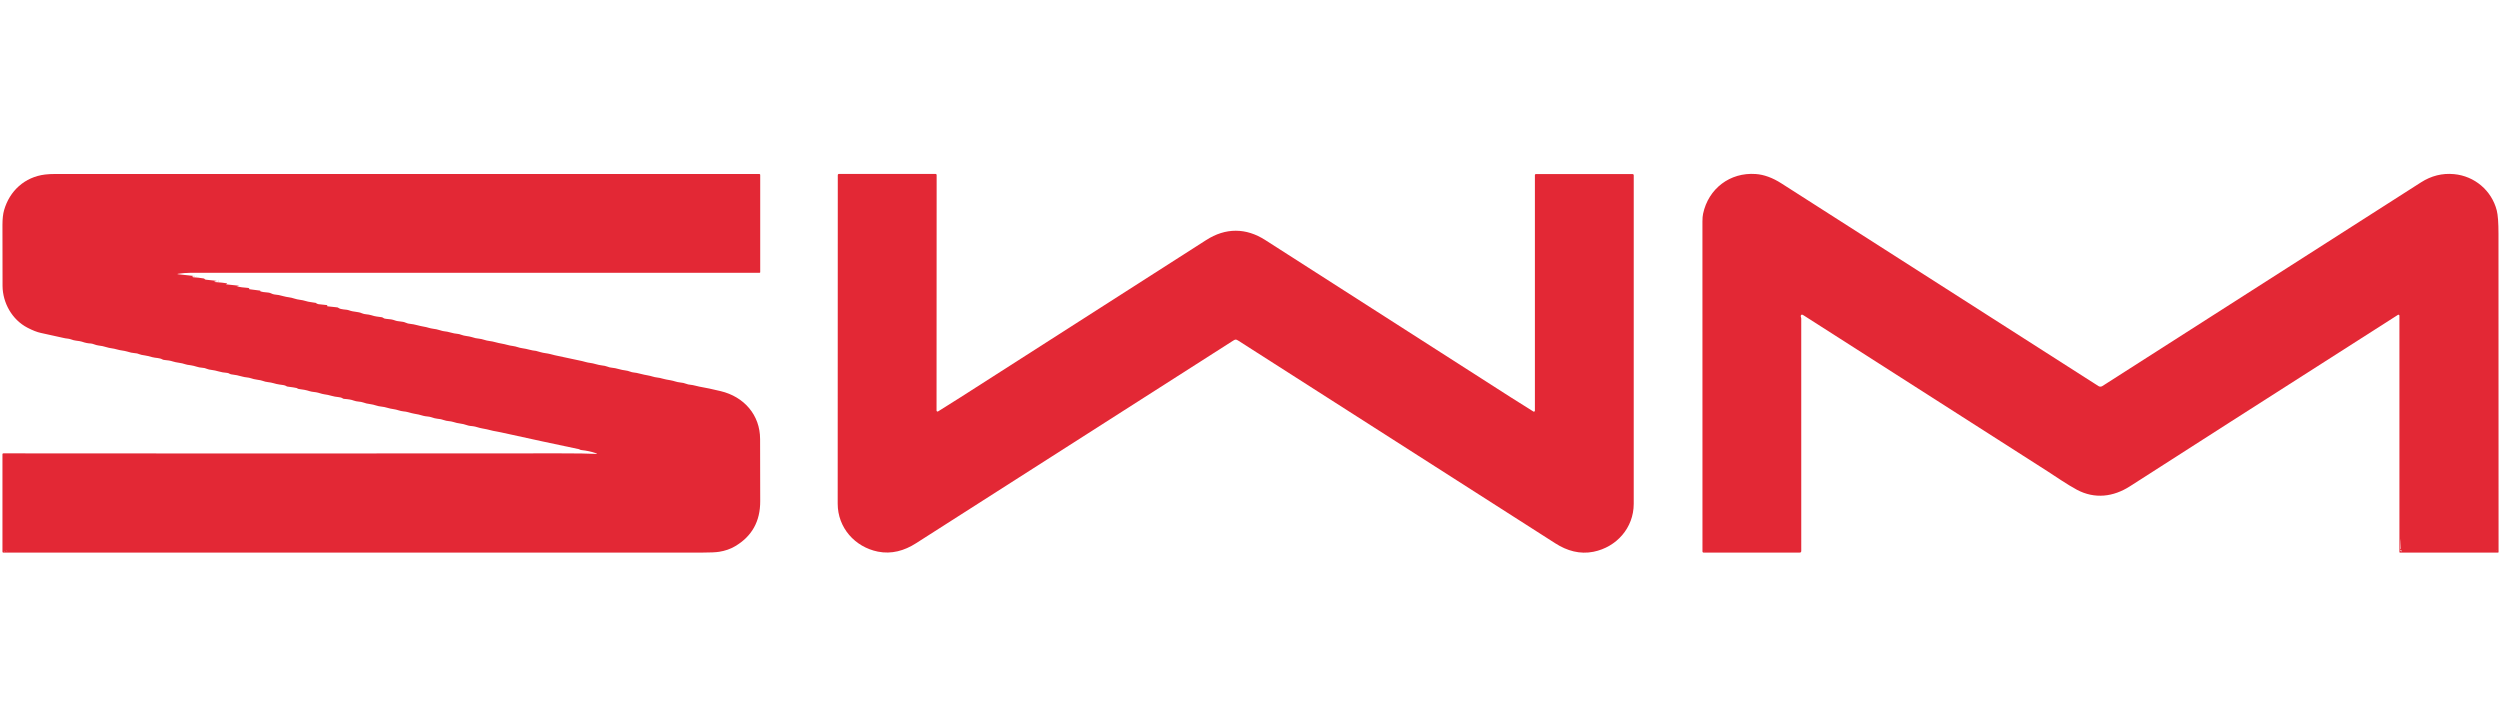 <svg width="155" height="45" viewBox="0 0 155 45" fill="none" xmlns="http://www.w3.org/2000/svg">
<g clip-path="url(#clip0_2_123)">
<path d="M76.617 14.306C77.238 14.306 77.849 14.499 78.452 14.886C78.688 15.036 83.753 18.28 93.647 24.619C94.091 24.903 94.565 25.201 95.069 25.514C95.079 25.52 95.089 25.523 95.1 25.523C95.111 25.523 95.122 25.521 95.132 25.516C95.141 25.51 95.149 25.503 95.155 25.493C95.16 25.484 95.163 25.473 95.164 25.462V10.857C95.164 10.84 95.171 10.823 95.183 10.81C95.195 10.798 95.212 10.791 95.23 10.791H101.208C101.264 10.791 101.292 10.819 101.292 10.876C101.293 14.323 101.292 21.111 101.291 31.239C101.29 32.725 100.227 33.92 98.798 34.209C97.954 34.38 97.153 34.149 96.442 33.694C88.602 28.679 82.045 24.487 76.773 21.119C76.705 21.075 76.652 21.053 76.616 21.053C76.579 21.053 76.527 21.075 76.458 21.119C71.185 24.485 64.627 28.674 56.785 33.687C56.074 34.142 55.273 34.372 54.429 34.201C53 33.912 51.937 32.716 51.937 31.23C51.94 21.102 51.942 14.314 51.943 10.866C51.943 10.81 51.971 10.782 52.028 10.782L58.005 10.784C58.023 10.784 58.04 10.791 58.052 10.804C58.065 10.816 58.072 10.833 58.072 10.851L58.066 25.455C58.067 25.466 58.07 25.477 58.075 25.486C58.081 25.496 58.089 25.503 58.099 25.509C58.108 25.514 58.119 25.517 58.13 25.517C58.141 25.516 58.151 25.513 58.161 25.507C58.665 25.195 59.139 24.896 59.583 24.613C69.48 18.278 74.546 15.035 74.781 14.885C75.385 14.498 75.997 14.305 76.617 14.306Z" fill="#E32835"/>
<path d="M19.61 18.809C19.617 18.808 19.637 18.817 19.67 18.836C19.692 18.848 19.715 18.856 19.739 18.858L20.28 18.917C20.288 18.918 20.292 18.922 20.291 18.93L20.286 18.973C20.285 18.984 20.29 18.99 20.301 18.991L20.904 19.056C20.93 19.059 20.954 19.068 20.975 19.084C21.164 19.22 21.441 19.163 21.653 19.244C21.922 19.347 22.212 19.318 22.437 19.423C22.608 19.503 22.807 19.475 23.019 19.543C23.153 19.586 23.262 19.613 23.344 19.623C23.504 19.643 23.614 19.659 23.675 19.669C23.702 19.674 23.727 19.685 23.748 19.703C23.793 19.741 23.857 19.763 23.94 19.768C24.174 19.782 24.353 19.814 24.477 19.863C24.695 19.95 24.948 19.911 25.149 20.005C25.24 20.048 25.337 20.073 25.44 20.08C25.689 20.098 26.018 20.215 26.289 20.255C26.486 20.283 26.637 20.357 26.86 20.384C26.99 20.399 27.113 20.424 27.23 20.461C27.376 20.506 27.468 20.53 27.506 20.533C27.819 20.556 28.075 20.683 28.385 20.702C28.442 20.706 28.51 20.723 28.588 20.754C28.808 20.843 29.054 20.834 29.252 20.9C29.417 20.956 29.568 20.989 29.704 20.998C29.902 21.013 30.123 21.121 30.339 21.141C30.595 21.166 30.825 21.262 31.114 21.306C31.337 21.34 31.555 21.426 31.802 21.453C32.007 21.476 32.176 21.566 32.386 21.591C32.68 21.626 32.958 21.737 33.23 21.755C33.254 21.756 33.353 21.784 33.526 21.837C33.717 21.895 33.921 21.901 34.115 21.952C34.278 21.995 34.373 22.02 34.398 22.025C35.286 22.216 35.851 22.337 36.093 22.387C36.195 22.408 36.411 22.483 36.58 22.499C36.809 22.522 37.06 22.629 37.315 22.656C37.452 22.671 37.559 22.693 37.636 22.724C37.75 22.769 37.854 22.794 37.948 22.8C38.202 22.815 38.503 22.943 38.784 22.968C38.98 22.985 39.13 23.09 39.315 23.098C39.392 23.102 39.523 23.127 39.708 23.176C39.87 23.218 40.019 23.25 40.153 23.272C40.371 23.306 40.544 23.388 40.745 23.406C40.84 23.414 40.971 23.442 41.137 23.49C41.22 23.514 41.366 23.543 41.574 23.577C41.793 23.614 41.951 23.693 42.15 23.71C42.301 23.722 42.442 23.754 42.573 23.805C42.636 23.83 42.702 23.845 42.77 23.85C43.002 23.868 43.291 23.97 43.565 24.01C43.746 24.037 44.117 24.117 44.679 24.25C46.129 24.594 47.125 25.728 47.126 27.221C47.128 29.302 47.13 30.584 47.133 31.068C47.14 32.319 46.621 33.251 45.576 33.867C45.285 34.039 44.956 34.153 44.589 34.211C44.38 34.244 44.036 34.26 43.558 34.26C27.909 34.256 13.46 34.256 0.211 34.262C0.172 34.262 0.152 34.242 0.152 34.202V28.164C0.152 28.127 0.17 28.108 0.207 28.108C9.636 28.119 21.133 28.119 34.697 28.108C35.753 28.107 36.495 28.118 36.923 28.141C37.044 28.147 37.047 28.131 36.932 28.092C36.665 28.001 36.371 27.938 36.051 27.904C36.003 27.899 35.967 27.888 35.943 27.871C35.927 27.859 35.909 27.851 35.89 27.847C34.544 27.567 32.934 27.22 31.061 26.806C30.944 26.78 30.865 26.764 30.825 26.759C30.696 26.742 30.483 26.695 30.187 26.618C30.107 26.597 30.012 26.579 29.901 26.563C29.704 26.534 29.488 26.441 29.328 26.426C29.216 26.416 29.063 26.404 28.941 26.357C28.664 26.25 28.401 26.268 28.104 26.162C27.932 26.101 27.712 26.122 27.515 26.044C27.412 26.003 27.277 25.975 27.11 25.96C27.012 25.951 26.891 25.921 26.75 25.87C26.595 25.815 26.393 25.824 26.249 25.781C26.052 25.72 25.862 25.676 25.68 25.649C25.612 25.639 25.482 25.607 25.291 25.553C25.21 25.53 25.122 25.515 25.029 25.508C24.811 25.492 24.6 25.389 24.407 25.368C24.131 25.339 23.898 25.227 23.64 25.208C23.405 25.192 23.213 25.085 22.958 25.056C22.793 25.037 22.646 25.002 22.519 24.953C22.351 24.888 22.133 24.915 21.929 24.835C21.794 24.782 21.594 24.747 21.327 24.73C21.301 24.728 21.277 24.719 21.256 24.705C21.18 24.655 21.091 24.627 20.988 24.621C20.683 24.604 20.393 24.475 20.114 24.448C20.048 24.441 19.919 24.409 19.726 24.349C19.561 24.299 19.36 24.308 19.194 24.252C19.006 24.19 18.781 24.145 18.518 24.116C18.494 24.114 18.471 24.105 18.451 24.092C18.435 24.08 18.425 24.073 18.422 24.07C18.41 24.063 18.399 24.058 18.388 24.056C18.278 24.031 18.09 24.002 17.822 23.968C17.797 23.965 17.774 23.956 17.755 23.941C17.659 23.873 17.499 23.867 17.315 23.839C17.19 23.82 17.075 23.794 16.971 23.761C16.736 23.685 16.509 23.707 16.281 23.612C16.225 23.588 16.114 23.565 15.947 23.542C15.796 23.521 15.668 23.491 15.56 23.452C15.391 23.391 15.215 23.406 15.03 23.349C14.808 23.283 14.57 23.235 14.316 23.206C14.291 23.203 14.268 23.194 14.247 23.18C14.191 23.143 14.137 23.123 14.085 23.119C13.895 23.106 13.721 23.076 13.564 23.03C13.403 22.983 13.258 22.952 13.128 22.937C12.999 22.923 12.9 22.9 12.829 22.869C12.735 22.827 12.637 22.804 12.535 22.8C12.299 22.794 12.071 22.677 11.839 22.649C11.664 22.628 11.546 22.606 11.487 22.583C11.249 22.491 10.943 22.491 10.702 22.407C10.582 22.365 10.399 22.334 10.152 22.313C10.127 22.31 10.104 22.303 10.083 22.291C9.882 22.175 9.658 22.205 9.438 22.144C9.22 22.084 9.073 22.049 8.996 22.039C8.825 22.015 8.712 21.992 8.659 21.967C8.56 21.922 8.45 21.897 8.326 21.891C8.219 21.887 8.069 21.855 7.877 21.794C7.691 21.736 7.471 21.731 7.268 21.669C7.01 21.589 6.815 21.598 6.588 21.521C6.448 21.474 6.28 21.439 6.085 21.417C5.933 21.4 5.746 21.3 5.635 21.297C5.465 21.293 5.28 21.256 5.081 21.185C5.022 21.164 4.896 21.141 4.701 21.118C4.614 21.108 4.511 21.082 4.393 21.038C4.247 20.985 4.101 20.995 3.962 20.957C3.944 20.952 3.463 20.846 2.521 20.639C2.292 20.589 2.02 20.482 1.704 20.318C0.744 19.821 0.167 18.775 0.158 17.732C0.151 16.992 0.149 15.73 0.152 13.947C0.153 13.569 0.186 13.264 0.253 13.031C0.593 11.839 1.528 10.974 2.796 10.82C2.98 10.798 3.193 10.787 3.438 10.787C16.47 10.787 31.018 10.787 47.082 10.787C47.096 10.787 47.109 10.792 47.118 10.802C47.128 10.811 47.133 10.824 47.133 10.837V16.875C47.133 16.9 47.12 16.913 47.095 16.913C35.326 16.912 23.55 16.913 11.769 16.915C11.504 16.915 11.31 16.941 11.058 16.973C10.964 16.985 10.964 16.996 11.058 17.006L11.963 17.103C11.967 17.103 11.971 17.104 11.974 17.107C11.977 17.11 11.979 17.113 11.98 17.118C11.98 17.122 11.979 17.126 11.976 17.129C11.973 17.133 11.969 17.134 11.965 17.135C11.958 17.137 11.949 17.139 11.938 17.14C11.902 17.145 11.9 17.155 11.933 17.171C11.958 17.184 11.976 17.19 11.985 17.191C12.197 17.202 12.407 17.226 12.614 17.262C12.645 17.268 12.665 17.276 12.675 17.288C12.684 17.299 12.696 17.31 12.71 17.321C12.722 17.332 12.738 17.338 12.753 17.339L13.407 17.41C13.446 17.414 13.447 17.423 13.409 17.435C13.384 17.444 13.354 17.447 13.32 17.446C13.31 17.445 13.305 17.45 13.305 17.461V17.484C13.305 17.485 13.306 17.485 13.307 17.485C13.653 17.511 13.903 17.537 14.056 17.563C14.064 17.564 14.07 17.567 14.075 17.571C14.086 17.582 14.084 17.589 14.069 17.594C14.061 17.596 14.053 17.598 14.044 17.601C13.994 17.616 13.995 17.627 14.047 17.632L14.774 17.711C14.818 17.715 14.819 17.725 14.777 17.74C14.75 17.75 14.719 17.754 14.684 17.75C14.683 17.75 14.682 17.75 14.681 17.751C14.68 17.751 14.68 17.752 14.679 17.752C14.678 17.753 14.678 17.754 14.678 17.754C14.678 17.755 14.678 17.756 14.678 17.757C14.763 18.364 14.763 18.366 14.676 17.764C14.676 17.761 14.677 17.76 14.68 17.761C14.881 17.802 15.112 17.832 15.372 17.85C15.383 17.85 15.405 17.856 15.44 17.866C15.456 17.871 15.459 17.879 15.45 17.891C15.433 17.915 15.439 17.929 15.468 17.933L16.129 18.018C16.134 18.019 16.137 18.021 16.137 18.026C16.139 18.038 16.139 18.046 16.135 18.051C16.133 18.055 16.134 18.057 16.138 18.059C16.236 18.098 16.4 18.124 16.631 18.139C16.774 18.148 16.879 18.245 17.014 18.257C17.202 18.273 17.366 18.302 17.583 18.367C17.807 18.433 18.014 18.427 18.244 18.51C18.47 18.591 18.731 18.588 18.944 18.661C19.156 18.732 19.357 18.733 19.598 18.782C19.609 18.784 19.613 18.79 19.611 18.798C19.611 18.8 19.61 18.802 19.608 18.805C19.605 18.809 19.606 18.81 19.61 18.809ZM13.956 17.603C13.961 17.603 13.966 17.603 13.971 17.603V17.602C13.966 17.602 13.961 17.601 13.956 17.601C13.922 17.601 13.922 17.602 13.956 17.603ZM0.368 34.156C0.402 34.16 0.427 34.172 0.462 34.174C0.435 34.152 0.404 34.147 0.368 34.157C0.368 34.156 0.368 34.156 0.368 34.156ZM0.274 34.186C0.277 34.189 0.281 34.191 0.287 34.193C0.293 34.194 0.297 34.194 0.298 34.192C0.3 34.19 0.301 34.189 0.303 34.188C0.311 34.18 0.309 34.175 0.297 34.173C0.291 34.171 0.286 34.171 0.281 34.172C0.268 34.174 0.265 34.179 0.274 34.186ZM0.594 34.175C0.598 34.175 0.601 34.175 0.605 34.175V34.174C0.601 34.174 0.598 34.174 0.594 34.174C0.552 34.175 0.552 34.175 0.594 34.175ZM0.746 34.175C0.749 34.175 0.752 34.175 0.756 34.175C0.757 34.175 0.757 34.175 0.756 34.174C0.752 34.174 0.749 34.174 0.746 34.174C0.707 34.175 0.707 34.175 0.746 34.175Z" fill="#E32835"/>
<path d="M111.644 19.596C111.642 19.605 111.649 19.63 111.663 19.672C111.672 19.696 111.677 19.721 111.677 19.745C111.675 25.523 111.675 30.328 111.678 34.16C111.678 34.227 111.644 34.261 111.577 34.261H105.633C105.58 34.261 105.553 34.234 105.553 34.181C105.554 24.15 105.554 17.337 105.551 13.742C105.551 13.541 105.564 13.378 105.591 13.252C105.923 11.694 107.259 10.675 108.854 10.789C109.368 10.825 109.9 11.019 110.448 11.37C115.636 14.693 122.188 18.882 130.104 23.937C130.14 23.96 130.181 23.972 130.224 23.972C130.266 23.972 130.308 23.96 130.344 23.937C135.777 20.466 142.363 16.256 150.101 11.307C150.739 10.898 151.422 10.728 152.15 10.796C153.42 10.914 154.481 11.808 154.799 13.046C154.871 13.326 154.906 13.807 154.906 14.49C154.903 25.185 154.905 31.763 154.911 34.224C154.911 34.25 154.898 34.263 154.872 34.263H148.802C148.777 34.263 148.764 34.25 148.764 34.226V19.571C148.764 19.561 148.762 19.55 148.756 19.541C148.751 19.532 148.743 19.524 148.734 19.519C148.724 19.514 148.714 19.512 148.703 19.512C148.692 19.512 148.682 19.516 148.673 19.521C140.327 24.85 134.789 28.392 132.059 30.148C131.025 30.812 129.871 30.95 128.772 30.367C128.165 30.044 127.343 29.473 126.919 29.202C121.507 25.745 116.469 22.524 111.804 19.539C111.717 19.483 111.663 19.502 111.644 19.596ZM148.837 34.038C148.842 34.038 148.847 34.035 148.85 34.031C148.852 34.028 148.853 34.024 148.853 34.018C148.853 33.603 148.85 33.395 148.843 33.395C148.837 33.395 148.83 33.603 148.822 34.018C148.822 34.024 148.823 34.028 148.825 34.031C148.828 34.035 148.832 34.038 148.837 34.038ZM148.863 34.109C148.86 34.106 148.858 34.102 148.856 34.097C148.85 34.077 148.842 34.077 148.833 34.097C148.829 34.105 148.827 34.116 148.826 34.132C148.825 34.146 148.829 34.157 148.839 34.165C148.857 34.18 148.875 34.185 148.893 34.18C148.916 34.175 148.919 34.164 148.902 34.147C148.888 34.134 148.876 34.127 148.863 34.109ZM154.816 34.146C154.815 34.144 154.813 34.143 154.81 34.143C154.807 34.143 154.804 34.144 154.801 34.146C154.798 34.148 154.796 34.15 154.795 34.153C154.793 34.155 154.793 34.158 154.794 34.159C154.795 34.161 154.798 34.162 154.8 34.162C154.803 34.162 154.806 34.161 154.809 34.159C154.812 34.157 154.814 34.155 154.816 34.152C154.817 34.15 154.817 34.147 154.816 34.146ZM105.69 34.18C105.689 34.181 105.689 34.183 105.689 34.185C105.688 34.186 105.689 34.188 105.69 34.19C105.691 34.191 105.692 34.192 105.694 34.193C105.695 34.193 105.697 34.193 105.699 34.192C105.701 34.191 105.703 34.189 105.706 34.187C105.716 34.181 105.715 34.177 105.703 34.176C105.699 34.175 105.694 34.176 105.69 34.18ZM107.583 34.175C107.587 34.175 107.59 34.175 107.594 34.175V34.174C107.59 34.174 107.587 34.174 107.583 34.174C107.541 34.175 107.541 34.175 107.583 34.175ZM107.735 34.175C107.738 34.175 107.742 34.175 107.746 34.175C107.748 34.175 107.748 34.174 107.746 34.174C107.742 34.174 107.738 34.174 107.735 34.174C107.69 34.175 107.69 34.175 107.735 34.175ZM149.026 34.175C149.032 34.175 149.038 34.175 149.044 34.175V34.174C149.038 34.174 149.032 34.174 149.026 34.174C149.01 34.175 149.01 34.175 149.026 34.175ZM149.102 34.175C149.108 34.175 149.114 34.175 149.12 34.175V34.174C149.114 34.174 149.108 34.174 149.102 34.174C149.086 34.175 149.086 34.175 149.102 34.175ZM149.177 34.175C149.183 34.175 149.189 34.175 149.195 34.175V34.174C149.189 34.174 149.183 34.174 149.177 34.174C149.161 34.175 149.161 34.175 149.177 34.175ZM149.253 34.175C149.259 34.175 149.265 34.175 149.271 34.175V34.174C149.265 34.174 149.259 34.174 149.253 34.174C149.237 34.175 149.237 34.175 149.253 34.175ZM149.317 34.175C149.327 34.175 149.337 34.175 149.346 34.175V34.174C149.337 34.174 149.327 34.175 149.317 34.175ZM149.401 34.175C149.408 34.175 149.415 34.175 149.422 34.175V34.174C149.415 34.174 149.408 34.175 149.401 34.175ZM149.63 34.175C149.636 34.175 149.642 34.175 149.648 34.175V34.174C149.642 34.174 149.636 34.174 149.63 34.174C149.614 34.175 149.614 34.175 149.63 34.175ZM149.706 34.175C149.712 34.175 149.718 34.175 149.724 34.175V34.174C149.718 34.174 149.712 34.174 149.706 34.174C149.69 34.175 149.69 34.175 149.706 34.175ZM149.782 34.175C149.787 34.175 149.793 34.175 149.799 34.175V34.174C149.793 34.174 149.787 34.174 149.781 34.174C149.765 34.175 149.765 34.175 149.782 34.175ZM149.864 34.175C149.868 34.175 149.879 34.175 149.884 34.174C149.88 34.174 149.876 34.174 149.871 34.174C149.869 34.174 149.866 34.174 149.863 34.174C149.851 34.175 149.851 34.175 149.864 34.175ZM149.932 34.175C149.939 34.175 149.945 34.175 149.951 34.174H149.952C149.945 34.174 149.939 34.174 149.933 34.174C149.911 34.175 149.911 34.175 149.932 34.175ZM150.005 34.175C150.01 34.175 150.015 34.175 150.019 34.175C150.022 34.175 150.024 34.175 150.026 34.175V34.174C150.019 34.174 150.013 34.174 150.005 34.174C149.982 34.175 149.982 34.175 150.005 34.175ZM150.308 34.175C150.464 34.175 150.542 34.175 150.542 34.174C150.542 34.174 150.464 34.174 150.308 34.174C150.152 34.174 150.073 34.174 150.073 34.174C150.073 34.175 150.152 34.175 150.308 34.175ZM153.867 34.175C153.87 34.175 153.873 34.175 153.877 34.175C153.878 34.175 153.878 34.175 153.877 34.174C153.873 34.174 153.87 34.174 153.867 34.174C153.823 34.175 153.823 34.175 153.867 34.175ZM154.01 34.175C154.015 34.175 154.021 34.175 154.028 34.175V34.174C154.021 34.174 154.015 34.174 154.009 34.174C153.993 34.175 153.994 34.175 154.01 34.175ZM154.093 34.175C154.096 34.175 154.1 34.175 154.103 34.175V34.174C154.1 34.174 154.096 34.174 154.093 34.174C154.053 34.175 154.053 34.175 154.093 34.175ZM154.394 34.174C154.394 34.174 154.381 34.174 154.357 34.174C154.334 34.174 154.303 34.174 154.27 34.174C154.237 34.174 154.206 34.174 154.182 34.174C154.159 34.174 154.146 34.174 154.146 34.174C154.146 34.175 154.159 34.175 154.182 34.175C154.206 34.175 154.237 34.175 154.27 34.175C154.303 34.175 154.334 34.175 154.357 34.175C154.381 34.175 154.394 34.175 154.394 34.174Z" fill="#E32835"/>
<path d="M12.012 17.103C12.02 17.098 12.029 17.099 12.039 17.105C12.076 17.126 12.072 17.137 12.027 17.14C12.021 17.14 12.015 17.137 12.009 17.129C12.001 17.119 12.002 17.111 12.012 17.103Z" fill="#E32835"/>
<path d="M12.164 17.123C12.163 17.122 12.163 17.121 12.163 17.119C12.163 17.118 12.163 17.116 12.164 17.115C12.165 17.114 12.166 17.113 12.168 17.113C12.169 17.112 12.171 17.112 12.172 17.113C12.177 17.114 12.18 17.116 12.182 17.118C12.182 17.119 12.183 17.12 12.182 17.122C12.182 17.123 12.182 17.124 12.181 17.125C12.181 17.126 12.179 17.127 12.178 17.128C12.177 17.128 12.175 17.129 12.174 17.129C12.17 17.129 12.167 17.127 12.164 17.123Z" fill="#E32835"/>
<path d="M13.511 17.419C13.521 17.409 13.53 17.406 13.538 17.41C13.541 17.412 13.544 17.415 13.546 17.419C13.547 17.423 13.548 17.427 13.546 17.431C13.545 17.435 13.543 17.438 13.539 17.441C13.535 17.443 13.531 17.444 13.527 17.444C13.502 17.442 13.497 17.433 13.511 17.419Z" fill="#E32835"/>
</g>
<defs>
<clipPath id="clip0_2_123">
<rect width="154.933" height="45" fill="white"/>
</clipPath>
</defs>
</svg>
